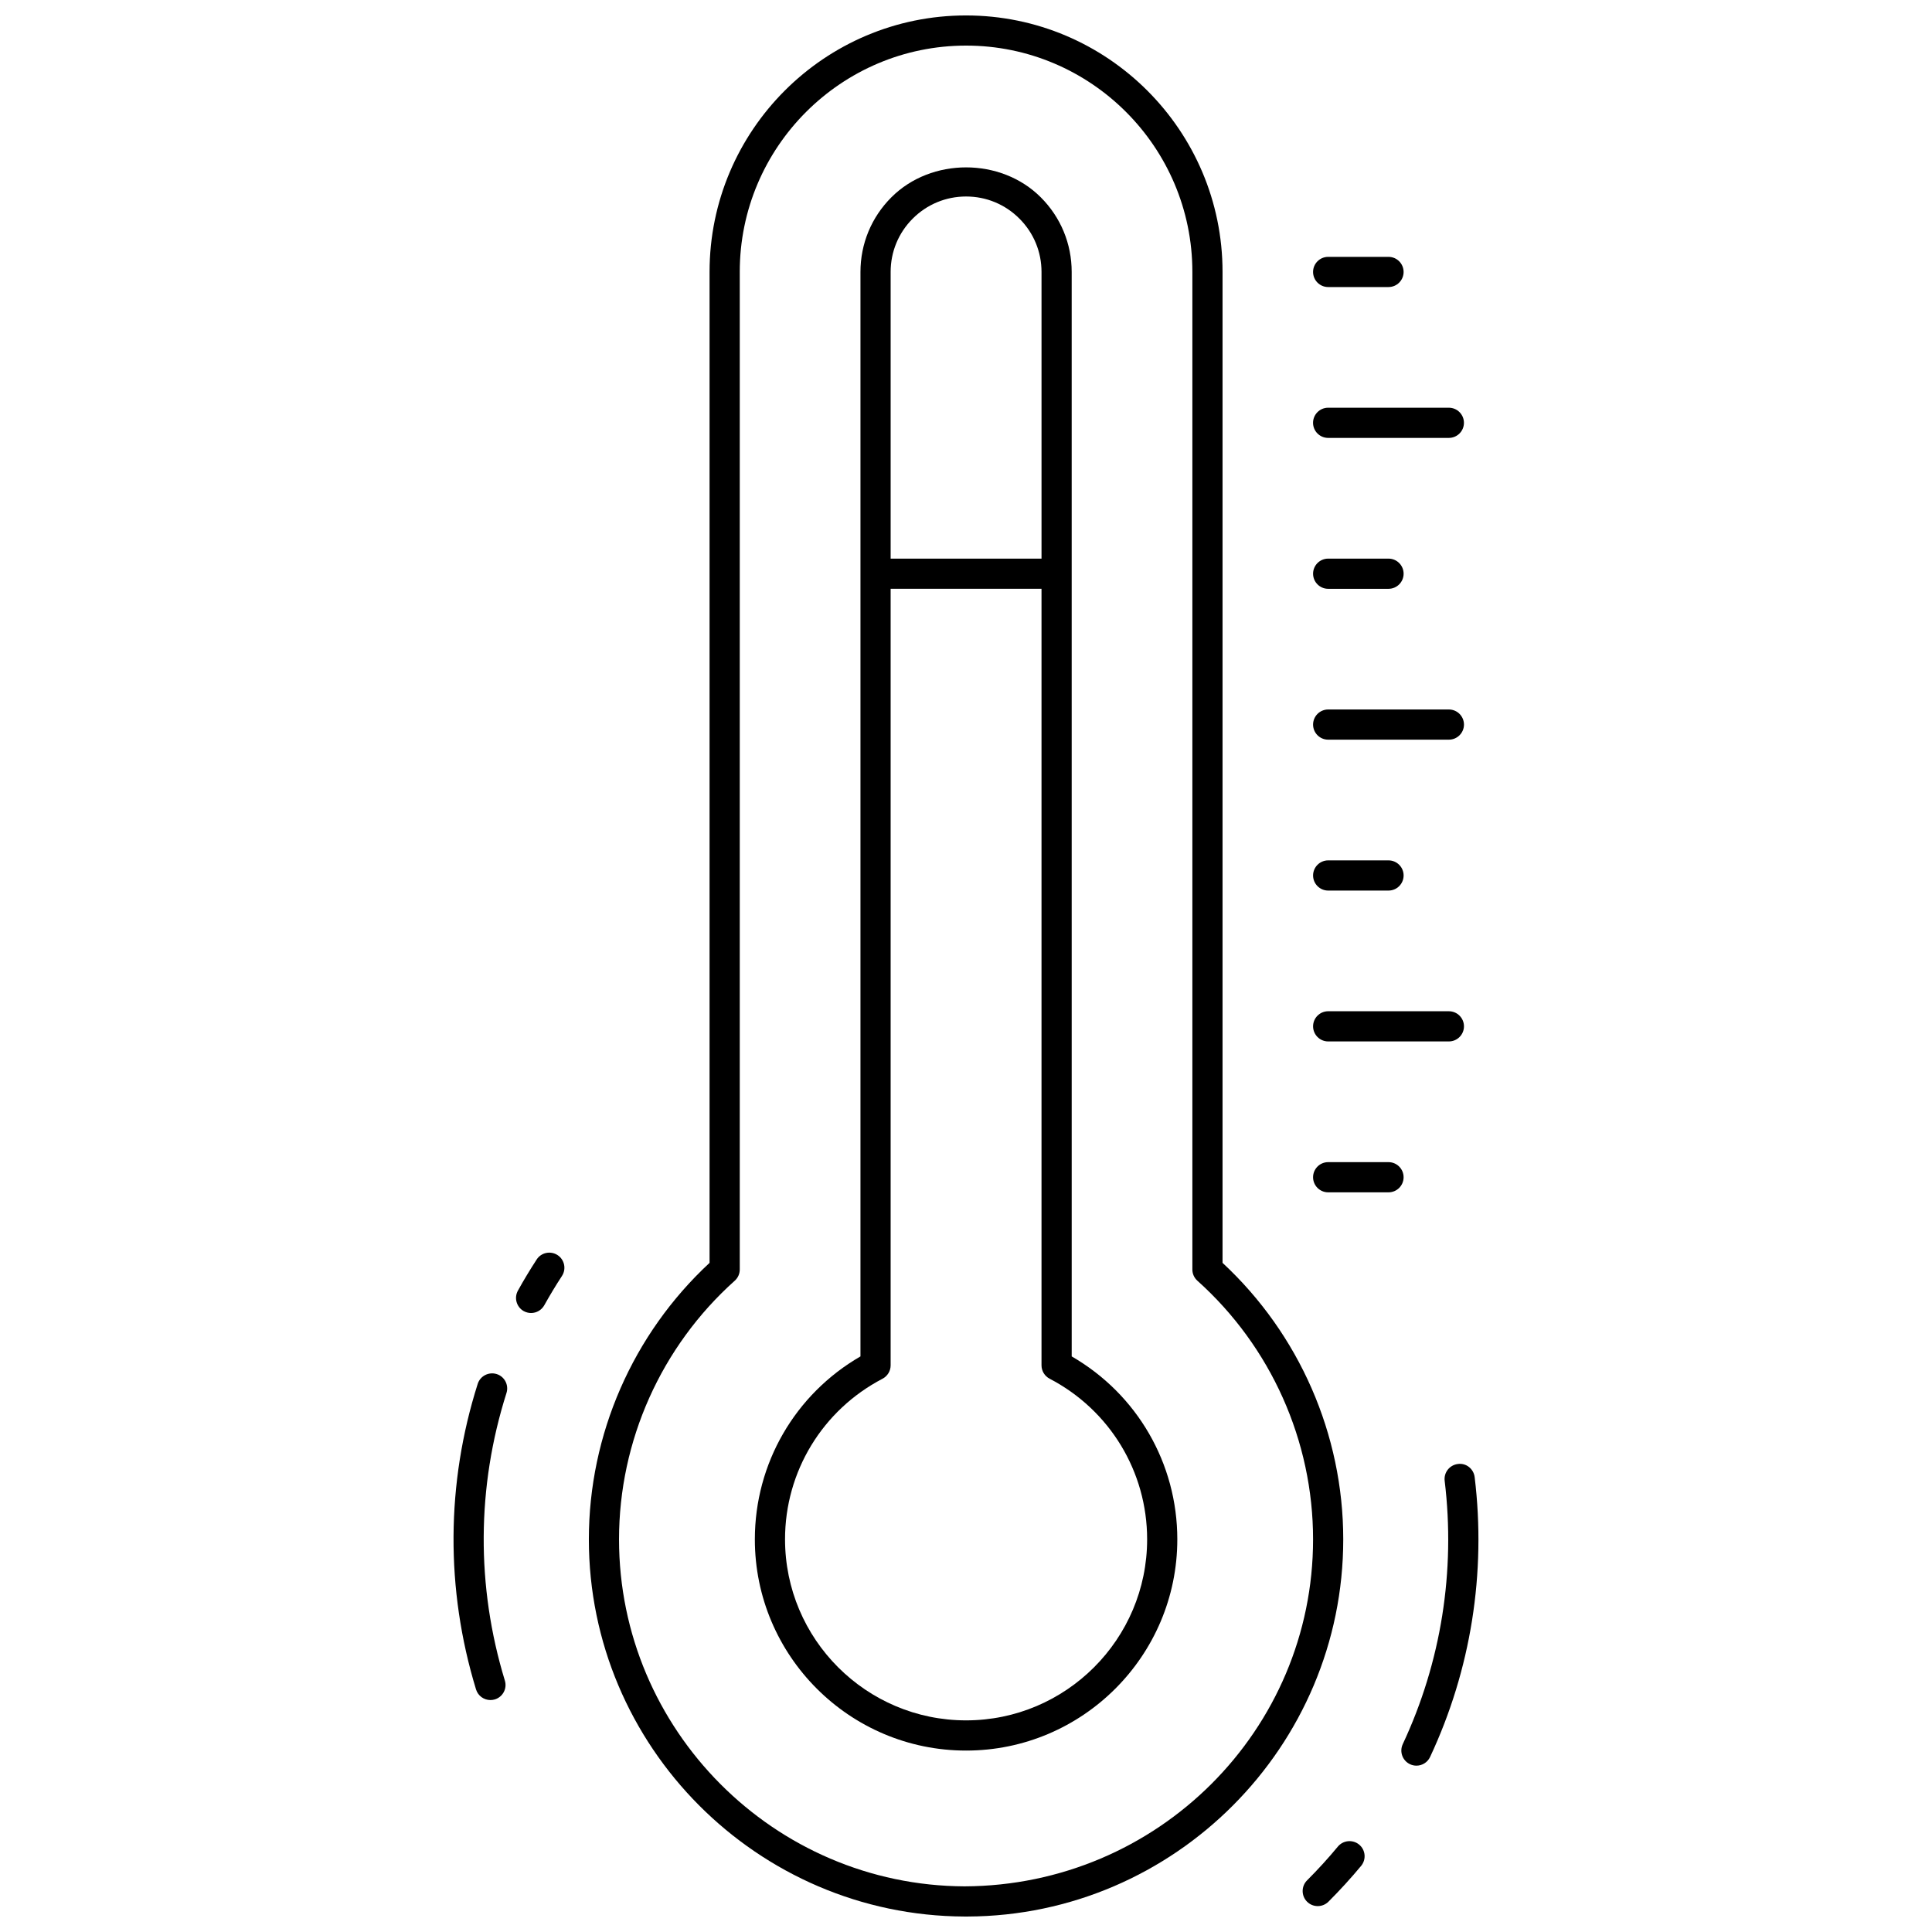 <?xml version="1.0" encoding="UTF-8"?>
<!-- Uploaded to: SVG Repo, www.svgrepo.com, Generator: SVG Repo Mixer Tools -->
<svg width="800px" height="800px" version="1.1" viewBox="144 144 512 512" xmlns="http://www.w3.org/2000/svg">
 <defs>
  <clipPath id="a">
   <path d="m300 148.09h200v503.81h-200z"/>
  </clipPath>
 </defs>
 <g clip-path="url(#a)">
  <path d="m399.58 651.9h0.863c54.883-0.23 99.531-45.078 99.531-99.961 0-27.773-11.637-54.371-31.988-73.27v-262.62c0-37.473-30.484-67.957-67.988-67.957-37.473 0-67.957 30.484-67.957 67.957v262.62c-20.352 18.898-31.988 45.496-31.988 73.27-0.004 54.883 44.645 99.73 99.527 99.961zm-60.871-168.49c0.848-0.758 1.336-1.832 1.336-2.977v-264.39c-0.008-33.059 26.891-59.961 59.984-59.961 33.059 0 59.961 26.902 59.961 59.961v264.39c0 1.145 0.488 2.215 1.336 2.977 19.48 17.457 30.652 42.434 30.652 68.527 0 50.492-41.082 91.75-92.363 91.965-50.484-0.215-91.566-41.473-91.566-91.965 0-26.102 11.172-51.078 30.66-68.527z"/>
 </g>
 <path d="m400.02 607.92c30.867 0 55.98-25.117 55.98-55.98 0-20.113-10.66-38.473-27.988-48.477l-0.004-287.39c0-7.484-2.91-14.508-8.195-19.785-10.562-10.578-29.027-10.57-39.578-0.008-5.293 5.285-8.203 12.316-8.203 19.793v287.39c-17.328 10.012-27.988 28.375-27.988 48.477-0.004 30.863 25.105 55.98 55.977 55.98zm-14.133-405.99c3.769-3.773 8.789-5.856 14.133-5.856s10.363 2.078 14.137 5.863c3.773 3.766 5.856 8.789 5.856 14.129v75.973h-39.984v-75.973c0-5.34 2.078-10.363 5.859-14.137zm-8.012 307.45c1.32-0.688 2.152-2.055 2.152-3.543v-205.8h39.984v205.79c0 1.496 0.832 2.856 2.152 3.543 15.938 8.316 25.84 24.629 25.84 42.566 0 26.461-21.52 47.98-47.98 47.98-26.461 0-47.98-21.52-47.98-47.98-0.008-17.926 9.895-34.238 25.832-42.555z"/>
 <path d="m511.97 212.07h-15.992c-2.207 0-4 1.793-4 4 0 2.207 1.793 4 4 4h15.992c2.207 0 4-1.793 4-4-0.004-2.211-1.793-4-4-4z"/>
 <path d="m527.96 252.05h-31.988c-2.207 0-4 1.793-4 4 0 2.207 1.793 4 4 4h31.988c2.207 0 4-1.793 4-4 0-2.207-1.793-4-4-4z"/>
 <path d="m495.98 300.04h15.992c2.207 0 4-1.793 4-4 0-2.207-1.793-4-4-4h-15.992c-2.207 0-4 1.793-4 4 0.004 2.211 1.793 4 4 4z"/>
 <path d="m495.98 340.02h31.988c2.207 0 4-1.793 4-4s-1.793-4-4-4h-31.988c-2.207 0-4 1.793-4 4 0.004 2.211 1.793 4 4 4z"/>
 <path d="m495.98 380.01h15.992c2.207 0 4-1.793 4-4 0-2.207-1.793-4-4-4h-15.992c-2.207 0-4 1.793-4 4 0.004 2.207 1.793 4 4 4z"/>
 <path d="m495.98 419.99h31.988c2.207 0 4-1.793 4-4 0-2.207-1.793-4-4-4h-31.988c-2.207 0-4 1.793-4 4 0.004 2.207 1.793 4 4 4z"/>
 <path d="m515.97 455.98c0-2.207-1.793-4-4-4h-15.992c-2.207 0-4 1.793-4 4 0 2.207 1.793 4 4 4h15.992c2.211 0 4-1.793 4-4z"/>
 <path d="m517.68 611.54c0.543 0.254 1.125 0.375 1.688 0.375 1.504 0 2.941-0.848 3.621-2.305 10.812-23.07 14.898-48.711 11.812-74.148-0.266-2.176-2.215-3.805-4.453-3.488-2.191 0.266-3.758 2.254-3.496 4.453 2.902 23.941-0.938 48.086-11.109 69.797-0.926 1.996-0.07 4.379 1.938 5.316z"/>
 <path d="m498.55 633.36c-2.527 3.055-5.269 6.07-8.164 8.957-1.559 1.559-1.559 4.094 0 5.652 0.785 0.785 1.809 1.168 2.832 1.168 1.023 0 2.047-0.391 2.832-1.168 3.062-3.062 5.981-6.262 8.668-9.5 1.406-1.703 1.168-4.223-0.527-5.629-1.707-1.41-4.227-1.168-5.641 0.52z"/>
 <path d="m275.62 508.14c-2.109-0.648-4.352 0.496-5.023 2.598-8.391 26.438-8.539 54.434-0.449 80.961 0.52 1.727 2.109 2.832 3.824 2.832 0.383 0 0.777-0.055 1.168-0.168 2.109-0.648 3.305-2.879 2.656-4.988-7.621-24.973-7.477-51.332 0.426-76.211 0.668-2.106-0.488-4.359-2.602-5.023z"/>
 <path d="m284.74 491.96c1.406 0 2.766-0.742 3.504-2.062 1.465-2.621 3.016-5.207 4.68-7.75 1.207-1.848 0.68-4.336-1.168-5.535-1.848-1.199-4.336-0.688-5.535 1.168-1.758 2.711-3.422 5.453-4.965 8.246-1.07 1.926-0.375 4.367 1.551 5.438 0.613 0.328 1.277 0.496 1.934 0.496z"/>
</svg>